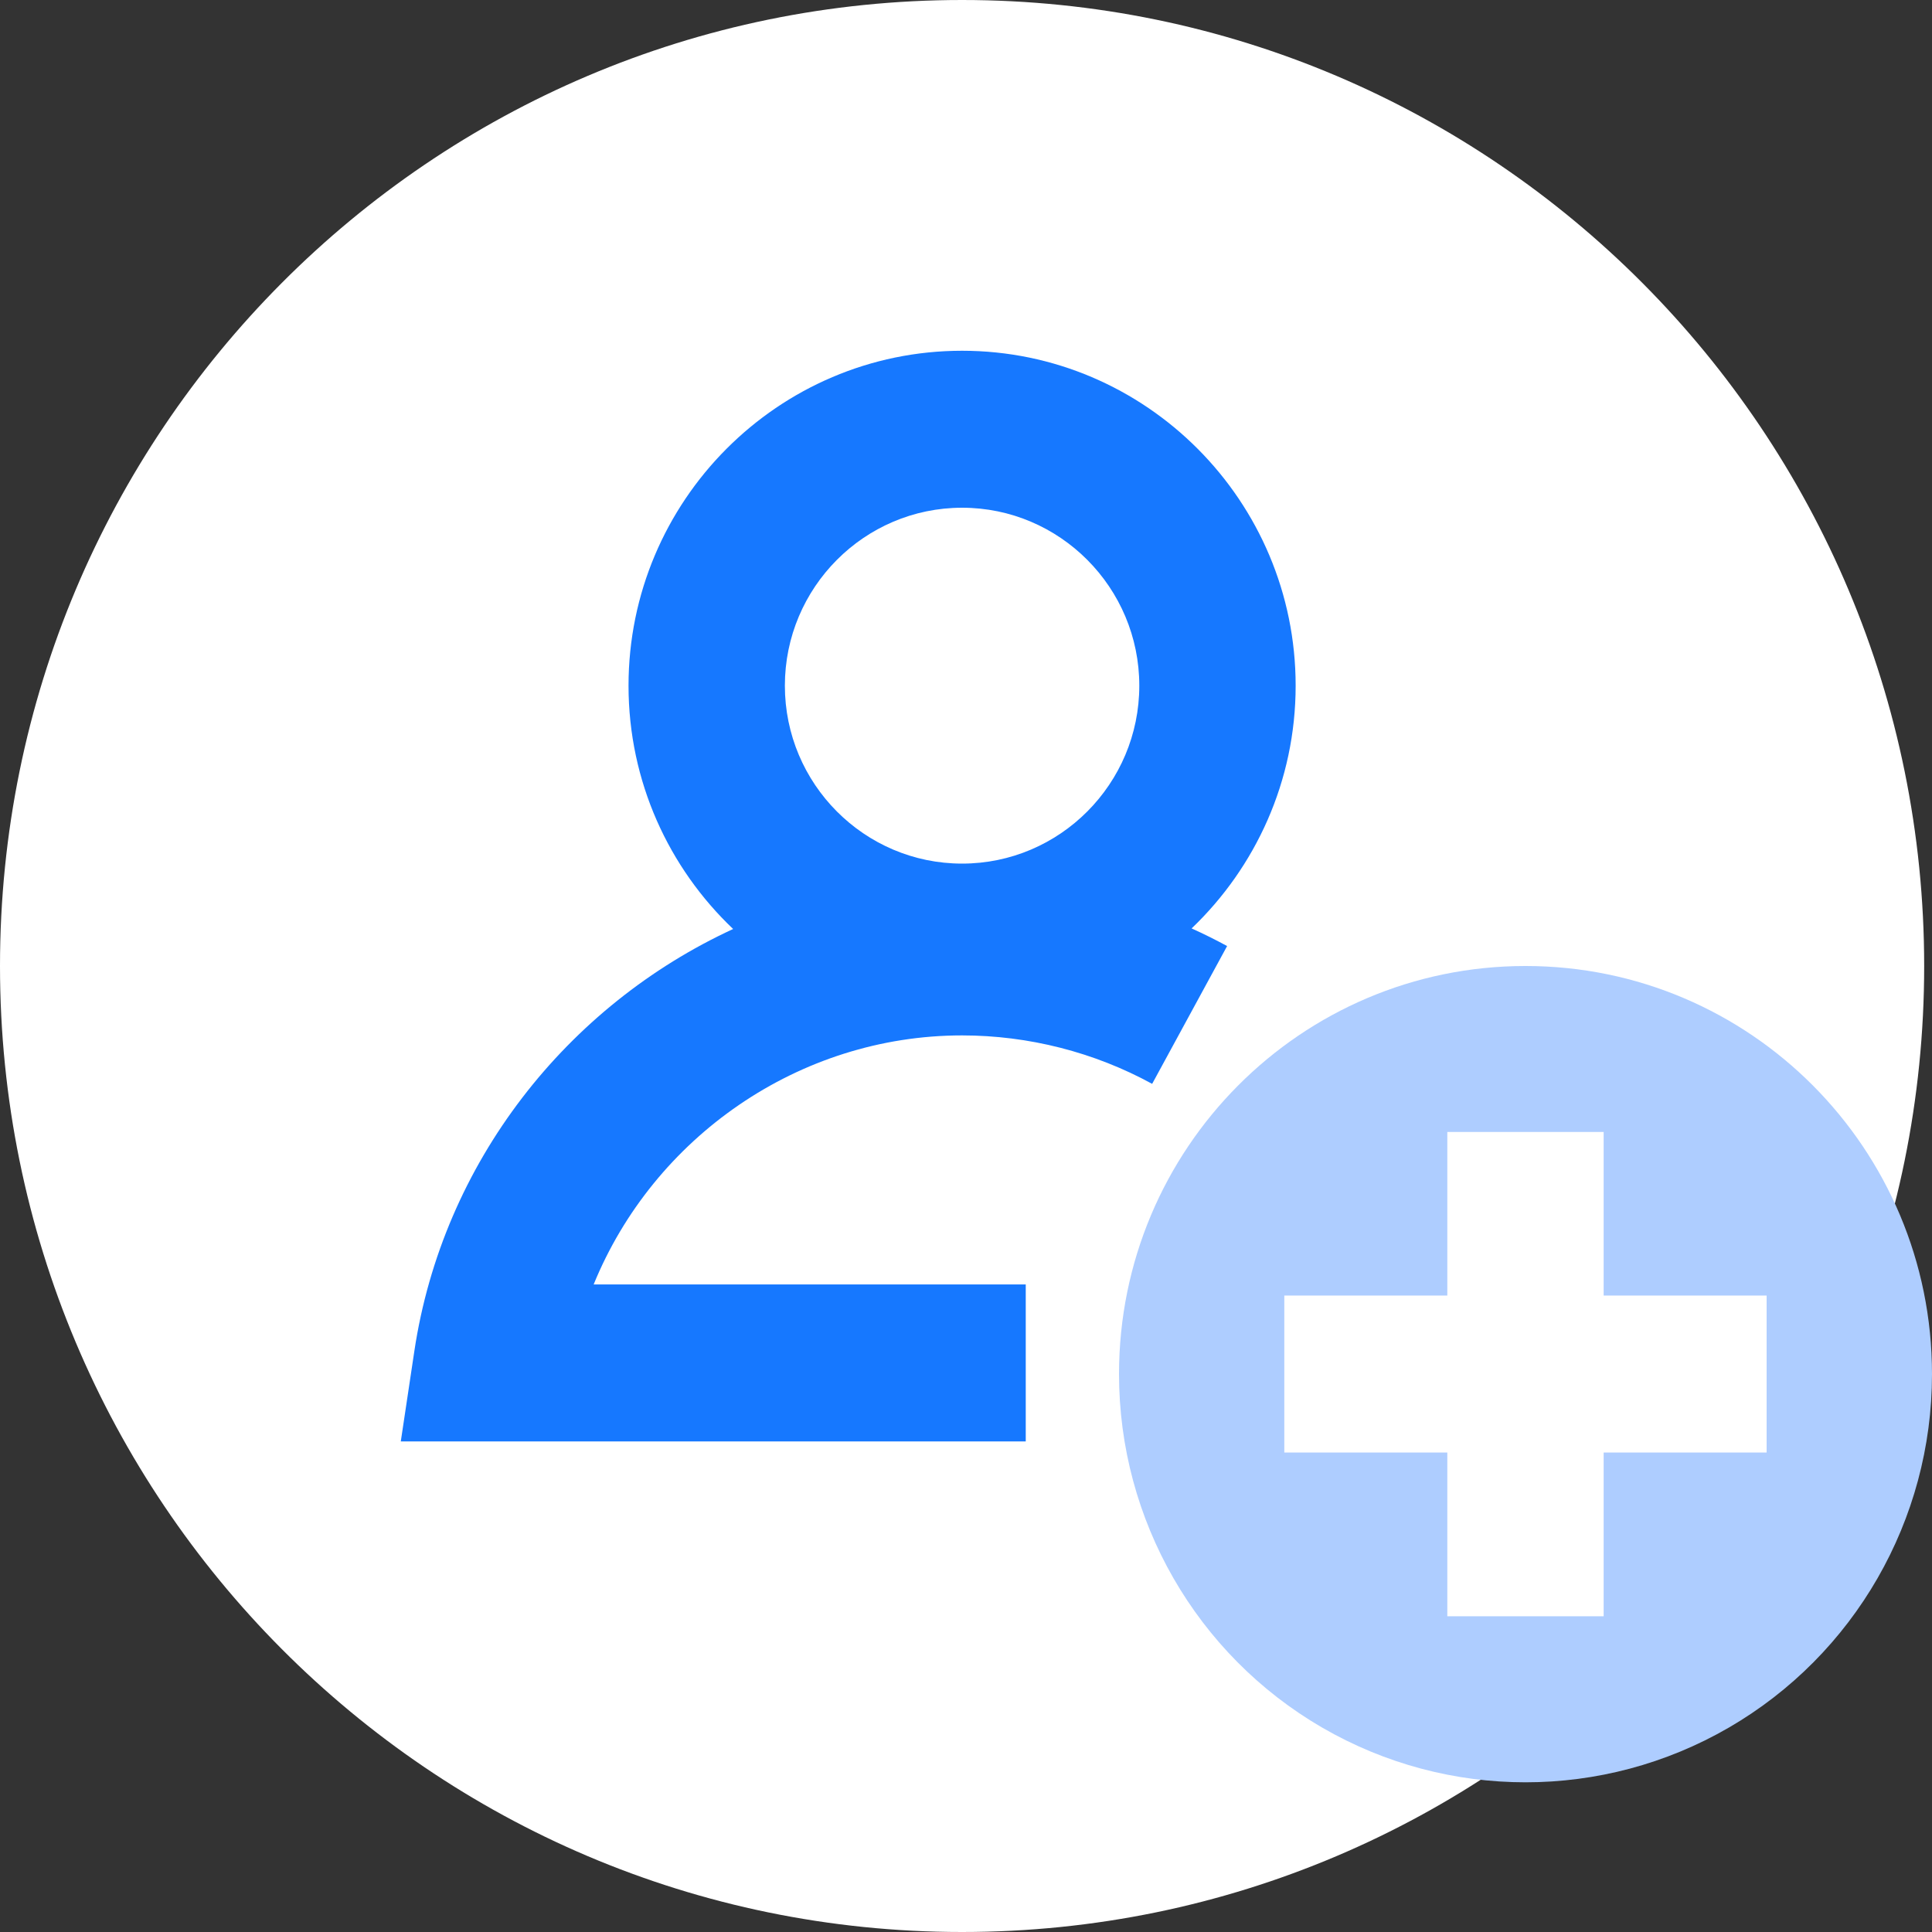 <svg xmlns="http://www.w3.org/2000/svg" viewBox="0 0 40 40" class="design-iconfont">
  <rect x="0" y="0" width="40" height="40" fill="#333333" stroke="none"/>
  <g fill-rule="nonzero" fill="none">
    <path d="M0,20 C0,31.046 8.918,40 19.919,40 C30.92,40 39.838,31.046 39.838,20 C39.838,8.954 30.92,0 19.919,0 C8.918,0 0,8.954 0,20 Z" fill="#FFF"/>
    <path d="M23.168,28.45 C23.168,31.469 24.772,34.259 27.376,35.769 C29.98,37.278 33.188,37.278 35.792,35.769 C38.396,34.259 40,31.469 40,28.45 C40,23.783 36.232,20 31.584,20 C26.936,20 23.168,23.783 23.168,28.45 L23.168,28.45 Z" fill="#AECDFF"/>
    <path d="M26.825,14.196 C26.825,10.373 23.727,7.262 19.919,7.262 C16.111,7.262 13.013,10.373 13.013,14.196 C13.013,16.179 13.847,17.969 15.179,19.234 C11.746,20.817 9.165,24.058 8.578,27.977 L8.298,29.843 L21.237,29.843 L21.237,26.593 L12.291,26.593 C13.531,23.554 16.536,21.437 19.919,21.437 C21.295,21.437 22.657,21.785 23.854,22.44 L25.406,19.587 C25.165,19.456 24.92,19.334 24.671,19.222 C25.995,17.957 26.825,16.172 26.825,14.196 L26.825,14.196 Z M19.919,10.512 C21.942,10.512 23.588,12.165 23.588,14.196 C23.588,16.228 21.942,17.88 19.919,17.88 C17.896,17.88 16.25,16.228 16.25,14.196 C16.25,12.165 17.896,10.512 19.919,10.512 Z" fill="#1678FF"/>
    <path fill="#FFF" d="M36.576 26.823L33.202 26.823 33.202 23.436 29.965 23.436 29.965 26.823 26.59 26.823 26.59 30.073 29.965 30.073 29.965 33.463 33.202 33.463 33.202 30.073 36.576 30.073z"/>
  </g>
</svg>
